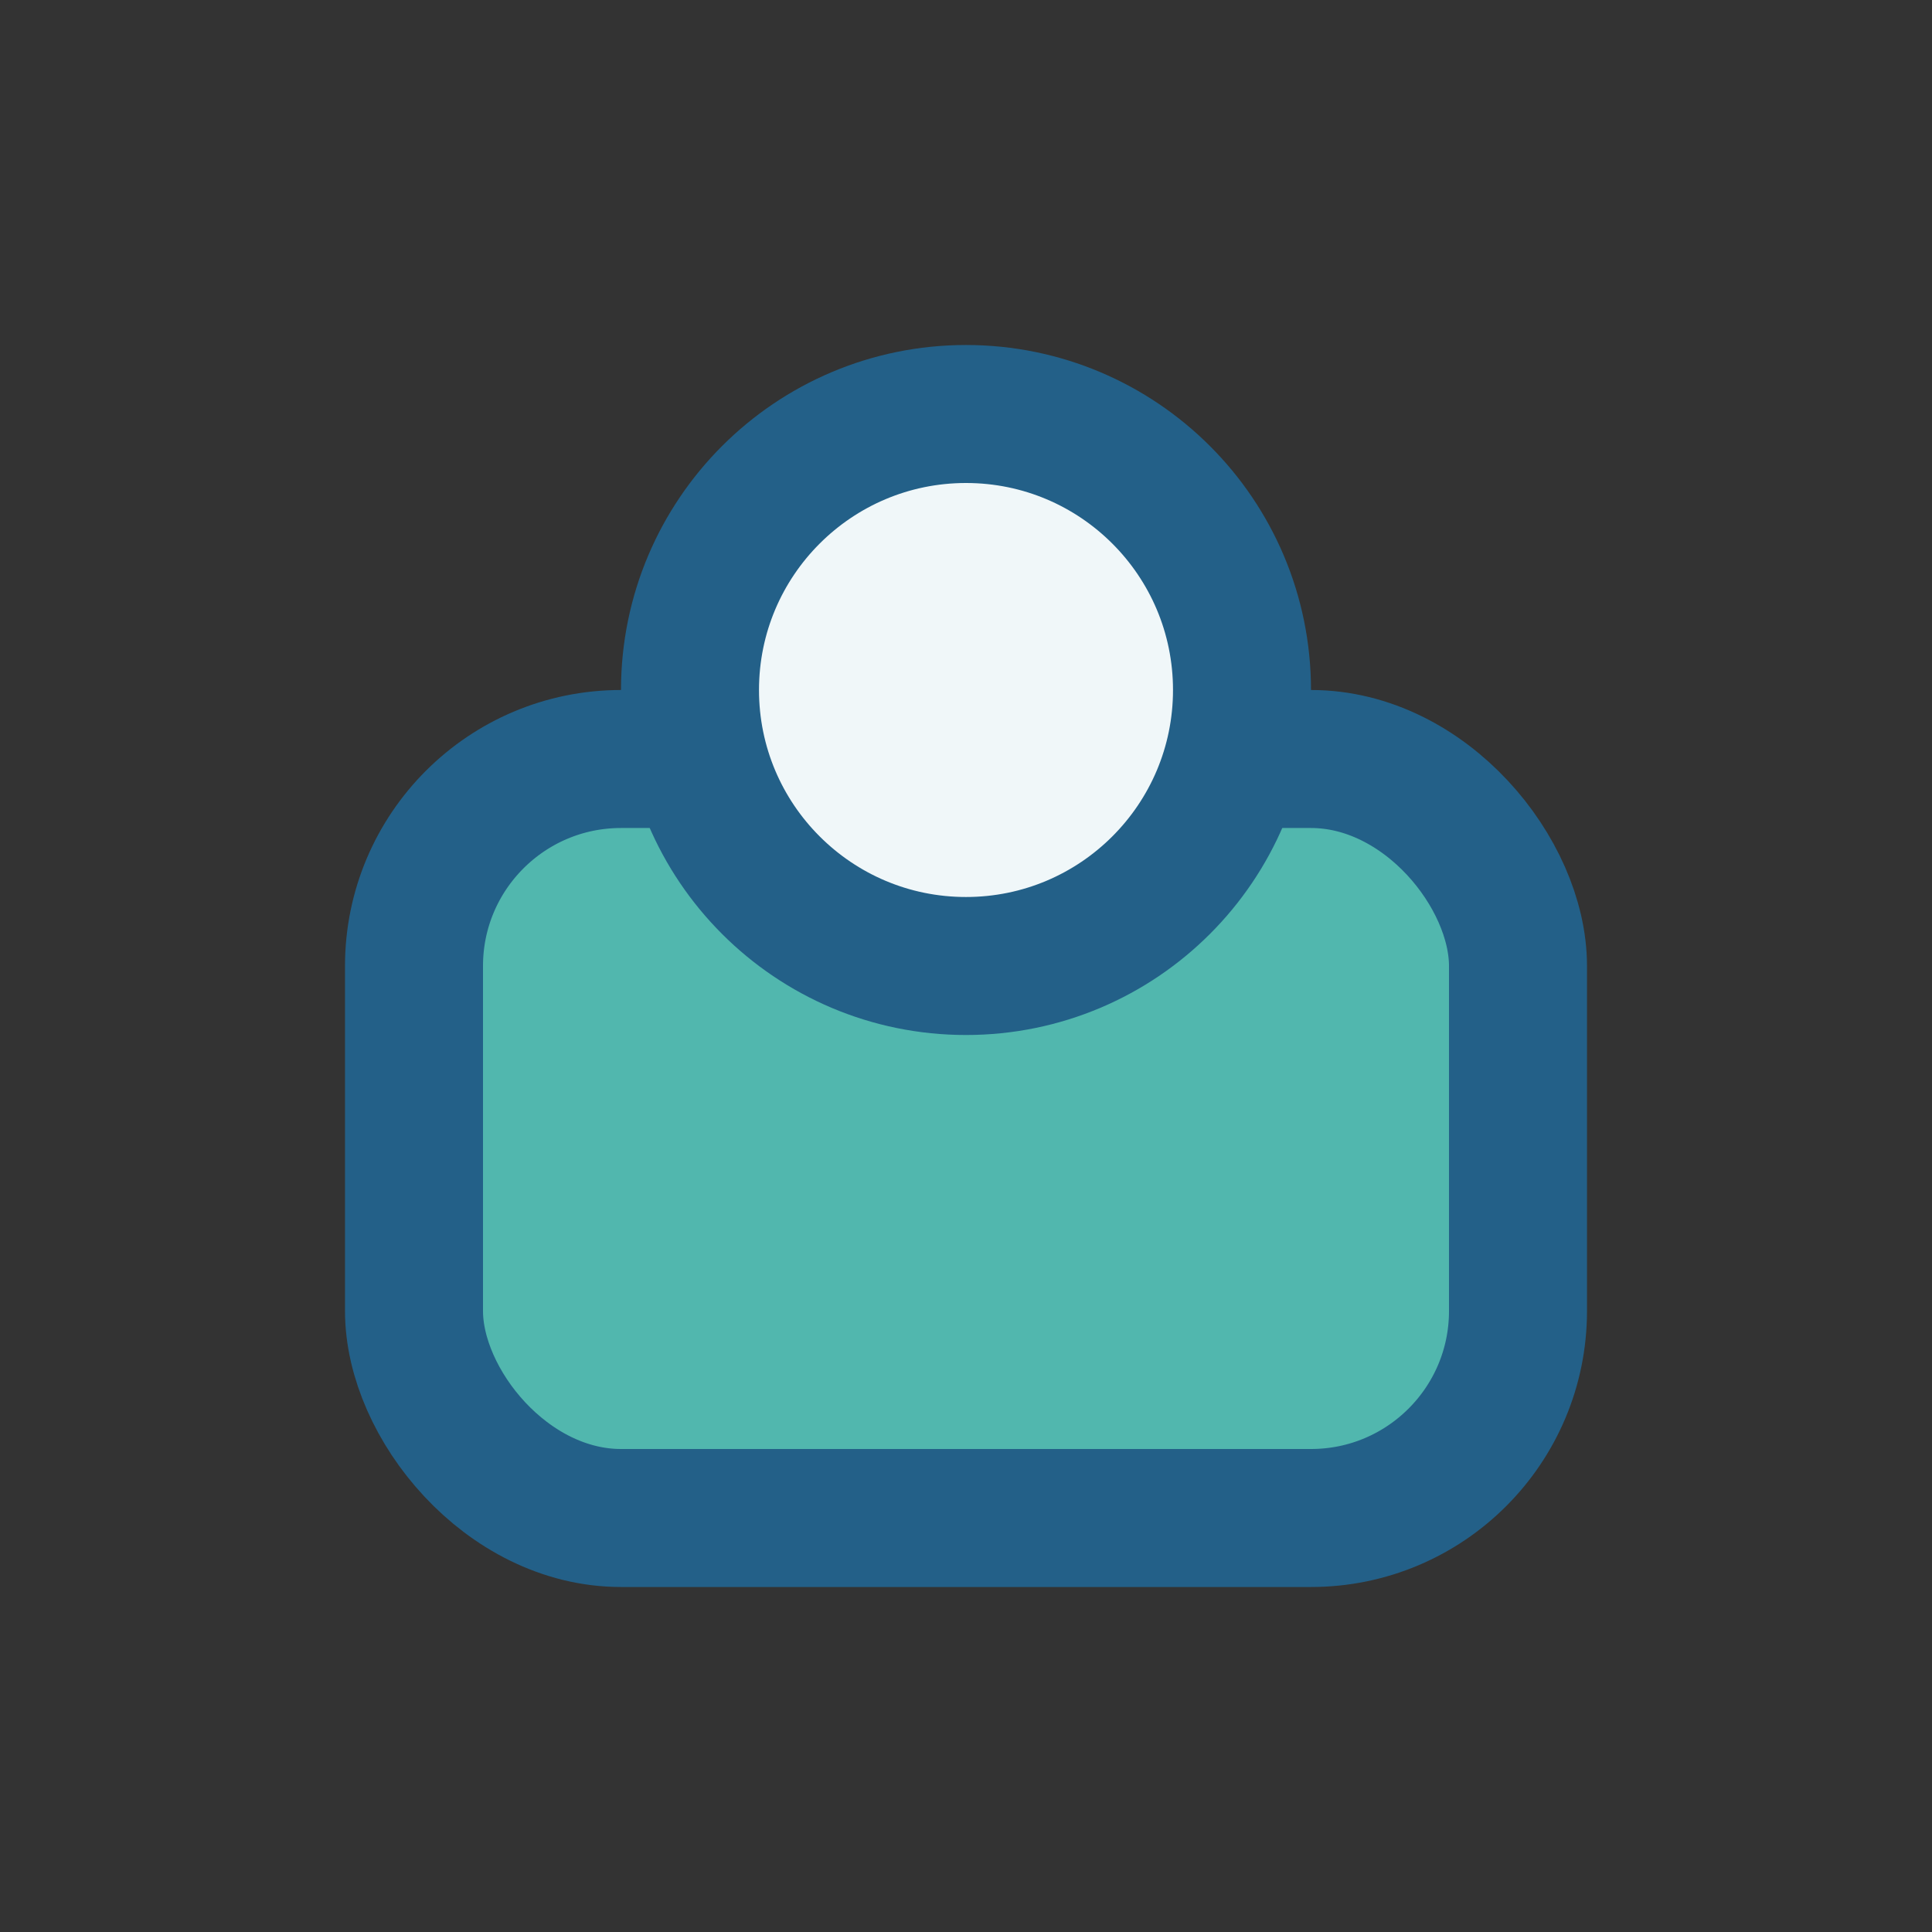 <?xml version="1.0" encoding="UTF-8"?>
<svg xmlns="http://www.w3.org/2000/svg" width="28" height="28" viewBox="0 0 28 28"><rect x="0" y="0" width="28" height="28" fill="#333333" stroke="none"/><rect x="6" y="11" width="16" height="11" rx="3" fill="#51B7AE" stroke="#236088" stroke-width="2"/><circle cx="14" cy="10" r="4" fill="#F0F7F9" stroke="#236088" stroke-width="2"/></svg>
